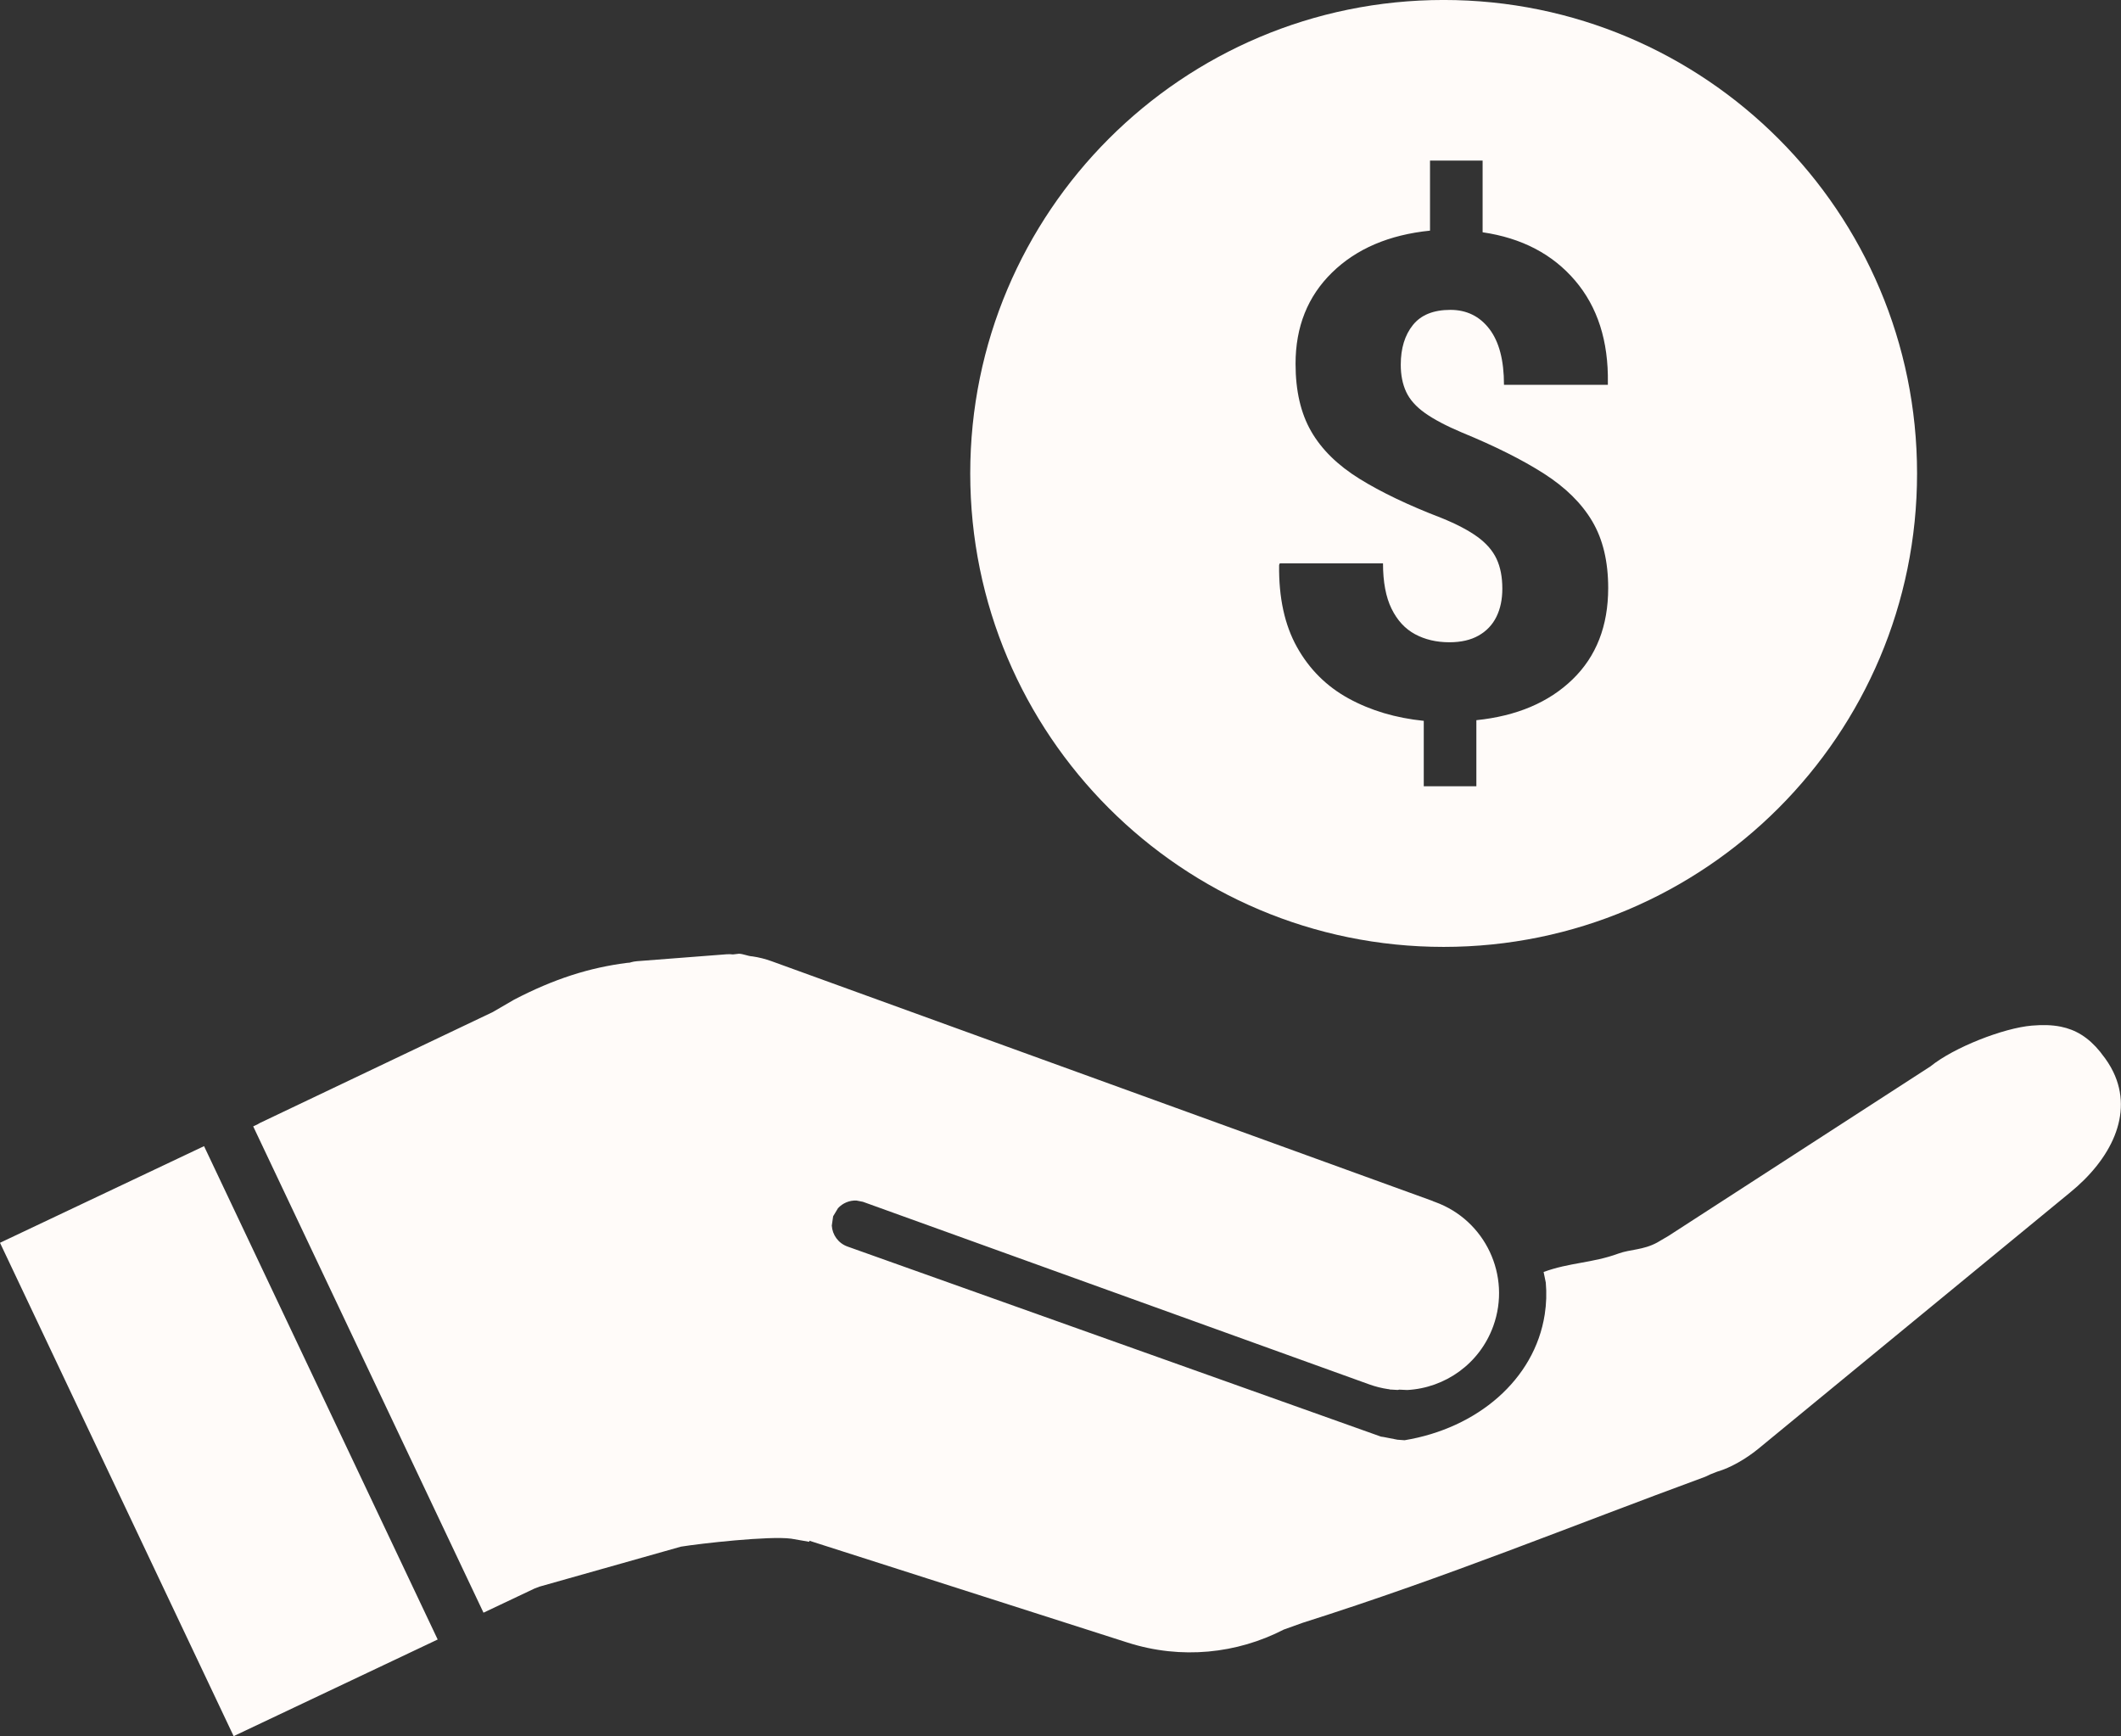 <?xml version="1.0" encoding="UTF-8" standalone="no"?><svg xmlns="http://www.w3.org/2000/svg" xmlns:xlink="http://www.w3.org/1999/xlink" fill="#fffbf9" height="2920.7" overflow="hidden" preserveAspectRatio="xMidYMid meet" version="1" viewBox="0.5 0.7 3568.5 2920.7" width="3568.5" zoomAndPan="magnify"><rect x="0.5" y="0.7" width="3568.5" height="2920.7" fill="#333333" stroke="none"/><defs><clipPath id="a"><path d="M-10765 -5098H-7196V-2176H-10765z"/></clipPath></defs><g clip-path="url(#a)" id="change1_1" transform="translate(10765 5098)"><path d="M-10421.2-3169.14-10028.1-2339.18-10371.4-2176.6-10764.5-3006.56ZM-9521.08-3492.85C-9513.35-3492.49-9506.15-3488.73-9498.42-3488.37-9487.67-3486.79-9476.91-3484.1-9466.29-3480.25L-8354.29-3076.97-8352.64-3076.15-8350.21-3075.27C-8265.46-3044.71-8221.53-2951.24-8252.09-2866.5-8275.01-2802.94-8333.31-2762.34-8396.79-2758.9L-8410.37-2759.52-8412.79-2758.99-8425.29-2759.7-8425.37-2759.53-8427.5-2760.29-8428.81-2760.35C-8439.54-2761.91-8450.27-2764.56-8460.86-2768.38L-9312.65-3075.51-9323.6-3077.65C-9335.36-3078.12-9346.73-3073.33-9354.61-3064.74L-9362.77-3051.18-9365.03-3035.51C-9364.13-3020-9354.15-3005.79-9338.59-3000.25L-8456.61-2686.02C-8456.61-2686.01-8456.62-2686.01-8456.62-2686L-8456.3-2685.91-8441.05-2680.47-8436.42-2679.81-8413.41-2675.29-8401.37-2674.4C-8279.34-2694.53-8182.58-2775.99-8165.53-2886.15-8162.75-2904.13-8162.22-2922.03-8163.77-2939.63L-8167.44-2957.45C-8123.58-2973.55-8085.49-2972.32-8041.64-2988.42-8021.69-2995.74-7999.84-2994.19-7976.3-3007.03L-7957.34-3018.15-7516.59-3303.32C-7477.04-3335.37-7393.69-3367.87-7346.06-3371.92-7328.2-3373.43-7312.04-3373.14-7297.13-3370.1-7272.27-3365.03-7250.87-3352.32-7230.84-3327.6L-7228.29-3324.12C-7220.28-3314.23-7213.88-3304.17-7208.97-3294.01-7174.58-3222.85-7213.12-3146.69-7282.33-3090.61L-7806.85-2659.49C-7826.62-2643.47-7852.42-2628.16-7875.43-2621.52L-7887.09-2616.94-7895.57-2612.93C-8126.22-2528.25-8327.07-2445.22-8572.53-2367.37L-8604.64-2355.86C-8683.02-2315.49-8776.79-2305.02-8867.39-2334.01L-9402.91-2505.38-9402.75-2503.5-9433.3-2508.8C-9470.44-2513.8-9586.37-2500.62-9618.89-2495.37L-9856.67-2428.16-9865.06-2424.99-9951.03-2384.28-10338.5-3202.39-10330.3-3206.27C-10330.5-3206.67-10327.7-3207.42-10327.9-3207.82L-9935.55-3394.67-9899.65-3415.52C-9832.02-3450.8-9772.24-3469.46-9710.09-3477.4L-9704.48-3477.93-9703.34-3478.39C-9699.94-3479.36-9696.39-3480.01-9692.73-3480.29L-9542.07-3491.92C-9538.41-3492.2-9534.8-3492.11-9531.29-3491.67ZM-8358.56-4827.12-8358.56-4709.3C-8427.51-4702.3-8482.45-4678.79-8523.38-4638.78-8564.31-4598.78-8584.78-4547.62-8584.78-4485.3-8584.78-4439.94-8576.02-4402.06-8558.5-4371.64-8540.99-4341.22-8513.98-4314.67-8477.47-4291.99-8440.97-4269.31-8394.88-4247.28-8339.2-4225.9-8313.76-4215.57-8293.57-4204.97-8278.64-4194.09-8263.7-4183.21-8253.01-4170.86-8246.56-4157.03-8240.1-4143.21-8236.88-4126.52-8236.88-4106.98-8236.88-4088.91-8240.19-4073.15-8246.83-4059.69-8253.47-4046.23-8263.42-4035.72-8276.7-4028.16-8289.97-4020.6-8306.38-4016.82-8325.92-4016.82-8347.68-4016.82-8366.95-4021.34-8383.72-4030.37-8400.5-4039.41-8413.68-4053.7-8423.27-4073.24-8432.86-4092.78-8437.65-4118.23-8437.65-4149.57L-8611.33-4149.57-8612.43-4146.8C-8613.17-4091.86-8603.12-4045.77-8582.29-4008.53-8561.45-3971.28-8532.51-3942.52-8495.45-3922.24-8458.39-3901.96-8416.26-3889.43-8369.07-3884.63L-8369.07-3774.57-8280.57-3774.57-8280.57-3885.74C-8212.72-3892.75-8158.8-3915.61-8118.79-3954.32-8078.78-3993.04-8058.78-4044.29-8058.78-4108.09-8058.78-4152.7-8067.72-4190.13-8085.6-4220.36-8103.49-4250.6-8130.59-4277.33-8166.91-4300.56-8203.23-4323.79-8249.23-4346.84-8304.91-4369.7-8331.09-4380.76-8351.74-4391.64-8366.86-4402.33-8381.97-4413.03-8392.57-4424.92-8398.66-4438.01-8404.74-4451.1-8407.78-4466.31-8407.78-4483.64-8407.78-4511.3-8400.96-4533.6-8387.32-4550.56-8373.67-4567.53-8352.66-4576.01-8324.27-4576.01-8296.98-4576.01-8275.13-4565.31-8258.72-4543.93-8242.32-4522.54-8234.11-4491.2-8234.11-4449.9L-8059.33-4449.9-8059.33-4453.22C-8058.22-4523.65-8076.66-4581.08-8114.64-4625.51-8152.62-4669.94-8204.43-4696.95-8270.06-4706.54L-8270.06-4827.12ZM-8335.62-5097.34C-7895.73-5097.34-7539.12-4740.73-7539.12-4300.84-7539.12-3860.95-7895.73-3504.34-8335.62-3504.34-8775.52-3504.34-9132.12-3860.95-9132.12-4300.84-9132.12-4740.73-8775.52-5097.34-8335.62-5097.34Z" fill-rule="evenodd"/></g></svg>